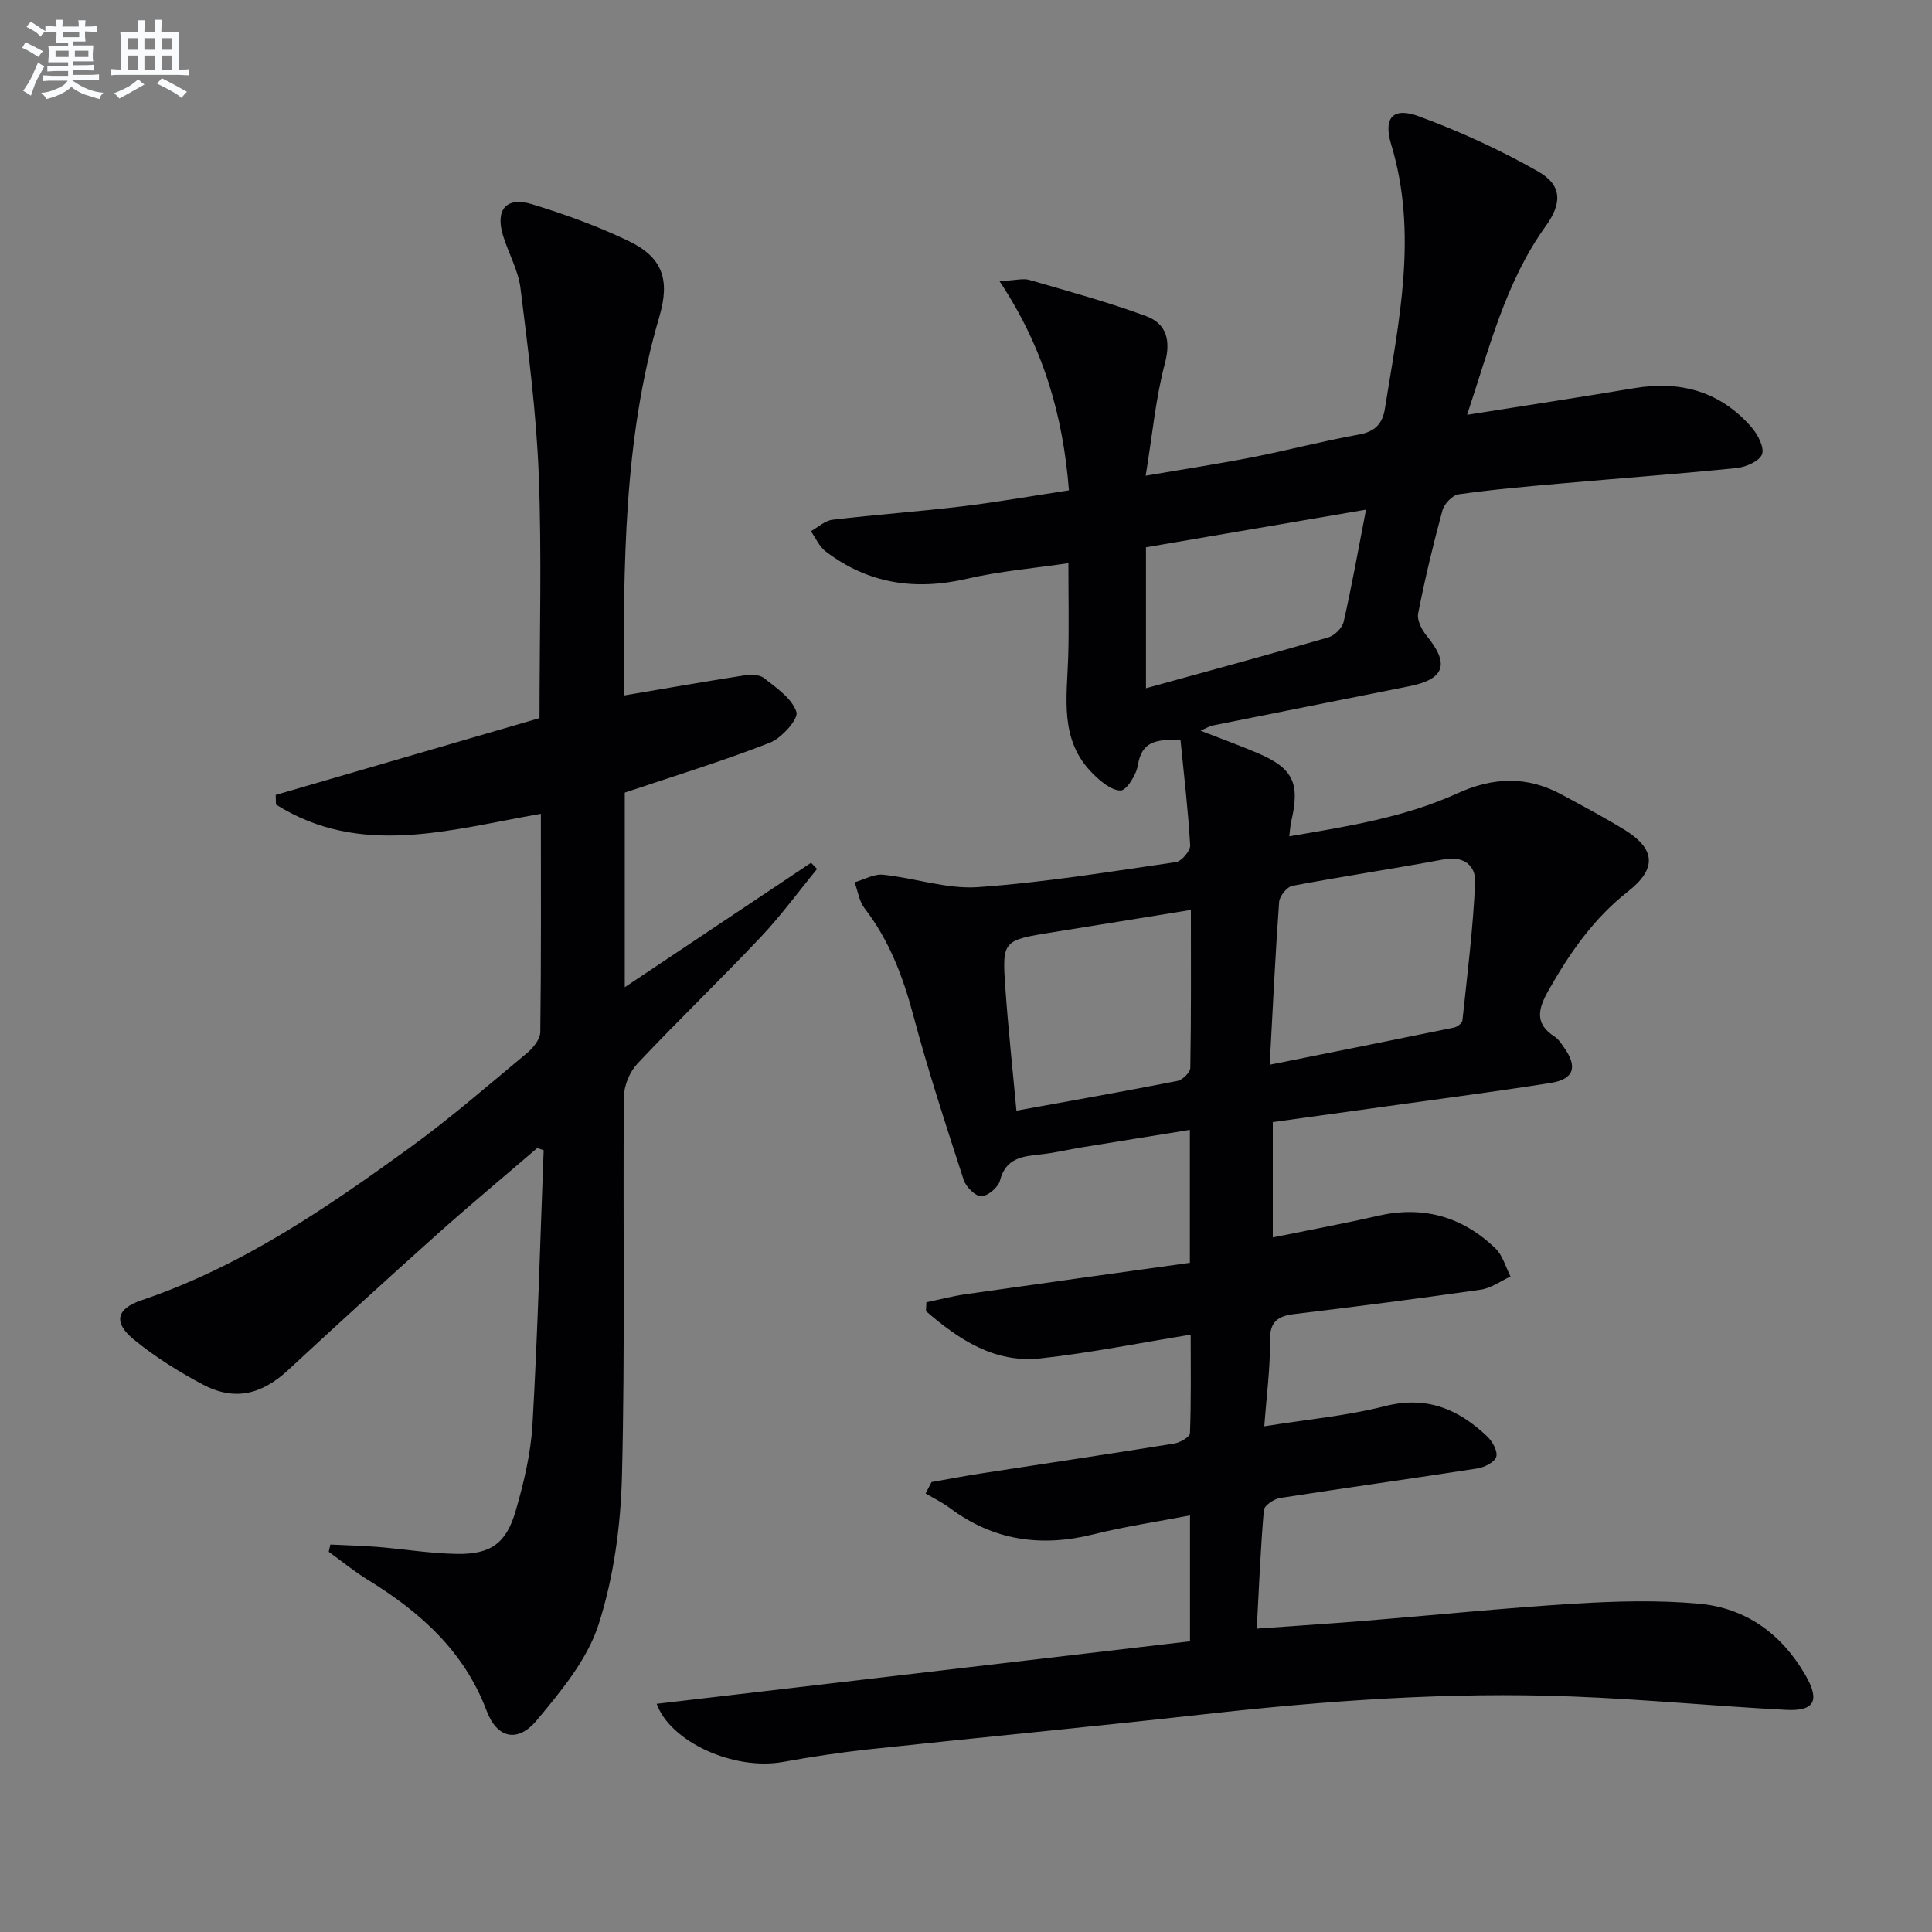 <svg enable-background="new 0 0 400 400" viewBox="0 0 400 400" xmlns="http://www.w3.org/2000/svg"><rect x="0" y="0" width="400" height="400" fill="#808080" stroke="none"/><path d="m135.96 352.76c36.75-4.31 73.57-8.63 110.42-12.95 0-9.35 0-17.31 0-26.06-6.86 1.32-13.51 2.3-20 3.92-10.82 2.7-20.7 1.3-29.72-5.45-1.56-1.17-3.34-2.02-5.02-3.02.41-.79.82-1.57 1.23-2.36 3.47-.61 6.93-1.27 10.41-1.81 13.28-2.05 26.57-4.02 39.83-6.16 1.22-.2 3.23-1.35 3.26-2.13.26-6.74.15-13.5.15-20.41-10.85 1.76-20.92 3.8-31.09 4.91-9.57 1.04-16.96-3.95-23.72-9.78.03-.61.06-1.23.09-1.84 2.74-.57 5.45-1.28 8.21-1.68 15.41-2.2 30.84-4.33 46.34-6.49 0-9.63 0-18.24 0-27.52-7.6 1.23-14.91 2.39-22.22 3.59-2.95.48-5.87 1.2-8.84 1.5-3.74.39-7.07.81-8.25 5.39-.36 1.41-2.51 3.23-3.87 3.25-1.23.03-3.18-1.92-3.65-3.37-3.68-11.34-7.4-22.7-10.47-34.22-2.13-7.99-4.99-15.44-10.06-22.03-1.12-1.46-1.39-3.56-2.05-5.37 1.97-.56 4.01-1.77 5.9-1.57 6.58.68 13.2 3.02 19.65 2.57 13.71-.96 27.34-3.2 40.97-5.18 1.18-.17 3.02-2.34 2.95-3.49-.41-7.23-1.28-14.43-2-21.78-4.9-.18-8.02.17-8.82 5.18-.32 2.01-2.34 5.26-3.58 5.26-1.97 0-4.24-1.97-5.87-3.61-6.84-6.88-5.24-15.6-4.98-24.05.18-6.12.04-12.25.04-19.4-7.12 1.06-14.18 1.64-21.02 3.23-10.73 2.49-20.47 1.02-29.24-5.67-1.32-1-2.05-2.77-3.05-4.18 1.48-.82 2.9-2.18 4.46-2.37 8.89-1.06 17.84-1.69 26.73-2.76 7.37-.89 14.69-2.18 22.23-3.33-1.22-15.48-5.27-29.62-14.37-43.3 3.38-.18 4.9-.64 6.18-.26 8.09 2.35 16.25 4.57 24.14 7.48 4.22 1.56 5.2 4.96 3.92 9.79-1.89 7.12-2.56 14.56-3.98 23.26 8.37-1.43 15.31-2.49 22.2-3.84 7.32-1.44 14.55-3.36 21.9-4.67 3.34-.59 4.93-2.22 5.42-5.33 2.91-18.18 6.89-36.3 1.31-54.74-1.67-5.53.36-7.8 5.67-5.85 8.51 3.13 16.86 6.95 24.73 11.43 5.09 2.9 4.96 6.65 1.57 11.36-8.29 11.53-11.6 25.08-16.26 39.04 12.15-1.93 23.42-3.65 34.66-5.53 9.59-1.6 17.86.72 24.29 8.17 1.27 1.47 2.65 4.14 2.11 5.54-.55 1.43-3.33 2.63-5.24 2.83-12.07 1.23-24.17 2.11-36.26 3.19-7.11.63-14.24 1.25-21.3 2.25-1.29.18-2.99 1.97-3.36 3.33-1.92 7.04-3.62 14.16-5.03 21.32-.27 1.39.73 3.38 1.74 4.61 4.83 5.88 3.8 9.02-3.66 10.5-13.51 2.69-27.02 5.37-40.52 8.09-.77.15-1.47.6-2.61 1.09 4.27 1.67 8.13 3.06 11.89 4.67 7.31 3.13 8.75 6.22 6.87 14.18-.18.76-.21 1.56-.39 3.02 12.16-2.06 23.93-3.94 34.84-8.91 7.37-3.36 14.4-3.61 21.51.24 4.38 2.37 8.8 4.71 13.04 7.31 6.44 3.96 6.77 8.05.74 12.78-7.12 5.59-12.07 12.72-16.45 20.47-2.16 3.82-2.98 6.87 1.29 9.61.8.52 1.37 1.45 1.94 2.26 2.84 4 2.03 6.54-2.81 7.3-11.31 1.79-22.68 3.26-34.03 4.85-7.72 1.08-15.44 2.14-23.48 3.26v23.87c7.38-1.5 14.61-2.83 21.77-4.47 9.38-2.15 17.49.17 24.31 6.73 1.52 1.46 2.12 3.87 3.14 5.84-2.05.94-4.02 2.41-6.16 2.72-12.82 1.84-25.66 3.49-38.52 5.04-3.5.42-5.19 1.54-5.13 5.54.08 5.59-.69 11.2-1.17 17.71 8.82-1.42 17.06-2.15 24.97-4.17 8.66-2.21 15.26.63 21.21 6.3 1.07 1.02 2.19 3.06 1.84 4.19-.34 1.11-2.43 2.17-3.88 2.4-13.61 2.12-27.25 4-40.86 6.12-1.27.2-3.29 1.56-3.37 2.52-.69 7.91-1 15.85-1.47 24.53 7.68-.55 14.91-1.02 22.13-1.6 14.57-1.18 29.11-2.68 43.7-3.57 8.58-.52 17.28-.77 25.82.02 9.64.89 17.02 6.26 21.92 14.73 3.07 5.3 1.96 7.55-3.99 7.24-14.77-.78-29.51-2.2-44.29-2.77-25.49-.99-50.87.86-76.2 3.68-23.12 2.58-46.27 4.78-69.4 7.26-5.93.64-11.85 1.54-17.72 2.6-10.26 1.87-23.41-4.18-26.21-12.02zm126.92-132.32c13.54-2.71 25.87-5.17 38.18-7.7.67-.14 1.66-.92 1.72-1.48 1.01-9.52 2.21-19.04 2.63-28.6.15-3.4-2.31-5.52-6.51-4.73-10.42 1.95-20.91 3.5-31.32 5.47-1.12.21-2.66 2.12-2.75 3.33-.79 10.88-1.3 21.79-1.95 33.71zm-16.32-32.05c-9.96 1.61-19.26 3.14-28.57 4.62-10.42 1.67-10.54 1.66-9.83 11.73.58 8.2 1.47 16.39 2.28 25.21 11.51-2.09 22.44-4.02 33.34-6.16 1.06-.21 2.64-1.75 2.66-2.69.19-10.62.12-21.25.12-32.71zm-9.3-45.9c12.89-3.56 25.36-6.93 37.76-10.53 1.3-.38 2.88-1.95 3.17-3.23 1.68-7.37 3-14.82 4.63-23.21-15.96 2.73-30.75 5.26-45.56 7.79z" fill="#010103"/><path d="m57.08 164.58c18.21-5.3 36.43-10.6 54.62-15.9 0-17.15.48-33.8-.16-50.4-.5-12.91-2.19-25.78-3.78-38.62-.46-3.71-2.48-7.2-3.6-10.85-1.66-5.38.64-8.16 5.95-6.54 6.8 2.07 13.55 4.53 19.96 7.59 7.08 3.39 8.71 7.97 6.44 15.71-7.52 25.58-7.39 51.87-7.37 78.15 0 .28.25.56.11.26 8.3-1.41 16.41-2.83 24.54-4.1 1.43-.22 3.37-.28 4.36.49 2.6 2.03 5.83 4.24 6.74 7.04.47 1.44-3.05 5.4-5.49 6.36-9.72 3.8-19.73 6.86-30.05 10.33v40.29c13.13-8.77 25.85-17.26 38.57-25.76.42.43.84.86 1.25 1.28-3.89 4.74-7.52 9.72-11.72 14.16-8.36 8.84-17.13 17.27-25.47 26.13-1.6 1.7-2.79 4.55-2.81 6.88-.22 26.16.26 52.34-.4 78.48-.26 10.34-1.7 21-4.85 30.8-2.34 7.26-7.78 13.8-12.82 19.84-3.92 4.69-8.2 3.71-10.35-2-4.68-12.41-13.8-20.48-24.66-27.16-2.8-1.72-5.36-3.83-8.03-5.76.11-.5.22-1 .34-1.5 3.28.16 6.57.24 9.85.5 5.46.45 10.9 1.36 16.36 1.44 6.94.11 10.2-2.16 12.14-8.86 1.7-5.86 3.16-11.96 3.5-18.02 1.08-18.88 1.58-37.8 2.31-56.7-.44-.15-.88-.3-1.33-.45-6.87 5.9-13.84 11.7-20.6 17.74-10.42 9.32-20.74 18.74-30.99 28.24-5.53 5.12-11.15 6.44-17.71 2.95-4.95-2.63-9.79-5.67-14.13-9.2-4.38-3.56-3.81-6.42 1.53-8.23 20.48-6.92 38.06-18.93 55.31-31.43 8.48-6.14 16.41-13.04 24.47-19.74 1.28-1.06 2.73-2.86 2.75-4.34.2-14.97.12-29.95.12-45.19-18.74 3.25-37.27 9.13-54.84-1.91-.01-.67-.03-1.33-.06-2z" fill="#010103"/><g fill="#fafbfc"><path d="m6.8 9.5c.6.3 1.3.7 2.1 1.1-.4.4-.7.8-.9 1.2-.7-.4-1.3-.8-1.8-1.1s-1.1-.6-1.6-.8c.2-.4.5-.8.7-1.2.4.2.8.5 1.5.8zm.9 6.9c-.3.6-.5 1.1-.7 1.7s-.4 1.1-.6 1.7c-.6-.4-1.1-.7-1.6-1 .7-1 1.2-1.8 1.5-2.4.3-.5.6-1.1.8-1.7.3-.6.5-1.2.8-1.8.3.3.8.6 1.3.8-.7 1.3-1.2 2.2-1.5 2.7zm.1-11c.4.3 1 .7 1.7 1.1-.5.2-.8.6-1.1 1.1-.5-.6-1-1-1.4-1.2s-.9-.6-1.5-.8c.2-.4.5-.7.9-1.1.5.3.9.6 1.4.9zm10.5 13.1c1 .4 2 .6 3.1.7-.4.4-.7.8-.8 1.3-.9-.2-1.9-.6-3-.9-1-.4-2-.9-2.8-1.6-.5.4-1.1.9-1.9 1.3s-1.9.9-3.3 1.2c-.1-.3-.5-.8-1.1-1.3 1 0 2.1-.3 3.2-.8 1.2-.5 1.9-1 2.3-1.7h-3.2c-.4 0-1 0-2 .1v-1.2c1 0 1.7.1 2 .1h3.3v-1h-2.3c-.2 0-.9 0-2 .1v-1.2c1.2 0 1.9.1 2 .1h2.3v-.8h-4.1c0-.7.1-1.2.1-1.6 0-.5 0-1.1-.1-1.8h4.1v-.7h-2.5c0-.6.1-1.1.1-1.6v-.6h-.5c-.4 0-1 0-1.8.1v-1.3c1.2 0 1.9.1 2.1.1h.2c0-.3 0-.8-.1-1.4h1.4c0 .6-.1 1-.1 1.4h3.4c0-.4 0-.8-.1-1.3h1.5c0 .4-.1.9-.1 1.3.7 0 1.5 0 2.5-.1v1.2c-1 0-1.8-.1-2.5-.1v.6c0 .3 0 .8.1 1.5h-2.5v.8h4.1c0 .8-.1 1.3-.1 1.8s0 1 .1 1.5h-4.1v.8h1.4c.8 0 1.8 0 2.9-.1v1.2c-1 0-1.9-.1-2.8-.1h-1.5v1h3.2c.3 0 1 0 2.1-.1v1.2c-1.1 0-1.8-.1-2.1-.1h-3.4l-.1.1c1.4 1 2.4 1.5 3.4 1.9zm-4.1-6.7v-1.3h-2.7v1.3zm2.2-4.1v-1.1h-3.4v1.1zm1.9 4.1v-1.3h-2.8v1.3z"/><path d="m37 6.7v2.3 5.4c1 0 1.8 0 2.2-.1v1.3c-.6 0-1.5-.1-2.5-.1h-11.9c-.7 0-1.3 0-1.8.1v-1.3c.5 0 1.1.1 2 .1v-5.2c0-1 0-1.8-.1-2.5h3.7c0-1.3 0-2.1-.1-2.5h1.5c0 .4-.1 1.3-.1 2.5h2.2c0-1.2 0-2.1-.1-2.6h1.5c0 .4-.1 1.3-.1 2.6zm-12.3 13.7c-.3-.4-.7-.8-1.1-1.1 1.1-.4 2.1-.9 2.9-1.3.8-.5 1.5-1 2.1-1.6.4.4.9.8 1.3 1.1-2.5 1.4-4.2 2.4-5.2 2.9zm3.9-10.1v-2.4h-2.2v2.4zm0 4.1v-2.9h-2.2v2.9zm3.5-4.1v-2.4h-2.2v2.4zm0 4.1v-2.9h-2.2v2.9zm.4 2.9 1-1.1c.6.3 1.4.7 2.5 1.3s2 1.1 2.7 1.5c-.4.4-.8.8-1.1 1.3-.8-.8-2.5-1.7-5.1-3zm3.1-7v-2.4h-2.1v2.4zm0 4.1v-2.9h-2.1v2.9z"/></g></svg>